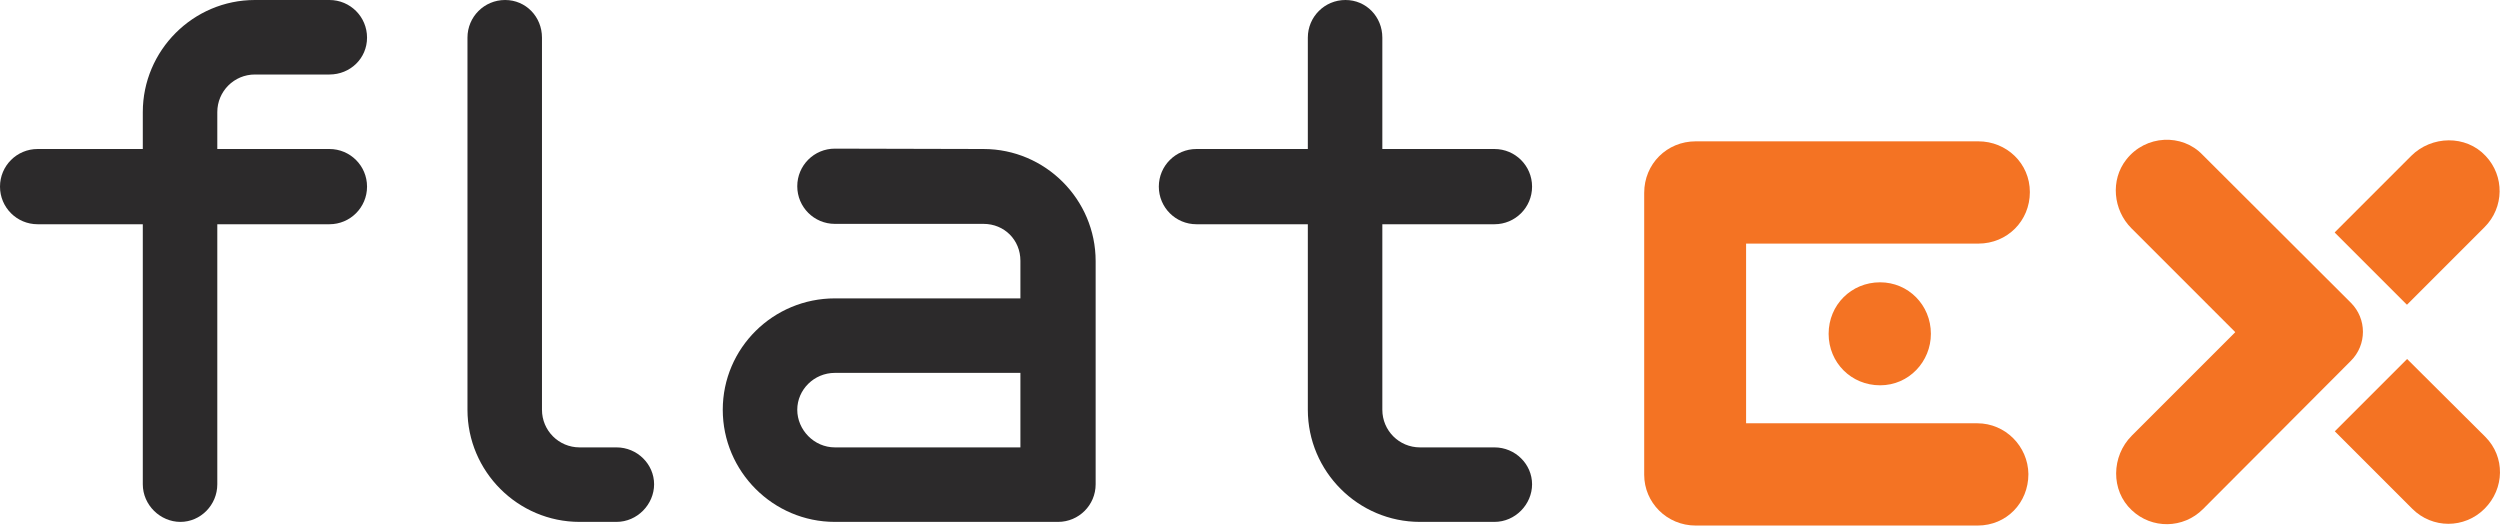 <?xml version="1.0" encoding="UTF-8"?>
<svg id="Ebene_2" data-name="Ebene 2" xmlns="http://www.w3.org/2000/svg" viewBox="0 0 684.53 143.9">
  <defs>
    <style>
      .cls-1 {
        fill: #f47323;
      }

      .cls-2 {
        fill: #2c2a2b;
      }
    </style>
  </defs>
  <g id="Ebene_1-2" data-name="Ebene 1">
    <g id="Logo">
      <g>
        <path class="cls-2" d="M10.3,61.4c-5.7,0-10.3-4.6-10.3-10.3s4.6-10.3,10.3-10.3h28.8v-10.1C39.1,13.8,52.9,0,69.8,0h20.4c5.7,0,10.3,4.6,10.3,10.3s-4.6,10.1-10.3,10.1h-20.4c-5.7,0-10.3,4.6-10.3,10.3v10.1h30.7c5.7,0,10.3,4.6,10.3,10.3s-4.6,10.3-10.3,10.3h-30.7v71.2c0,5.7-4.6,10.3-10.1,10.3s-10.3-4.6-10.3-10.3V61.4H10.3Z"/>
        <path class="cls-2" d="M128,112.2V10.3C128,4.6,132.6,0,138.3,0s10.1,4.6,10.1,10.3V112.2c0,5.7,4.6,10.3,10.3,10.3h10.1c5.7,0,10.3,4.6,10.3,10.1s-4.6,10.3-10.3,10.3h-10.1c-16.9,0-30.7-13.8-30.7-30.7h0Z"/>
        <path class="cls-2" d="M269.3,40.8c16.9,0,30.7,13.8,30.7,30.7v61.1c0,5.7-4.6,10.3-10.3,10.3h-61.1c-16.9,0-30.7-13.8-30.7-30.7s13.8-30.5,30.7-30.5h50.8v-10.3c0-5.7-4.4-10.1-10.1-10.1h-40.7c-5.7,0-10.3-4.6-10.3-10.3s4.6-10.3,10.3-10.3l40.7,.1h0Zm10.1,81.7v-20.4h-50.8c-5.7,0-10.3,4.6-10.3,10.1s4.6,10.3,10.3,10.3h50.8Z"/>
        <path class="cls-2" d="M358.1,112.2V61.4h-30.5c-5.7,0-10.3-4.6-10.3-10.3s4.6-10.3,10.3-10.3h30.5V10.3c0-5.7,4.6-10.3,10.3-10.3s10.1,4.6,10.1,10.3v30.5h30.7c5.7,0,10.3,4.6,10.3,10.3s-4.6,10.3-10.3,10.3h-30.7v50.8c0,5.7,4.6,10.3,10.3,10.3h20.4c5.7,0,10.3,4.6,10.3,10.1s-4.6,10.3-10.3,10.3h-20.4c-16.9,0-30.7-13.8-30.7-30.7h0Z"/>
        <path class="cls-1" d="M514.8,77.3c-7.9,0-14.1,6.2-14.1,14.1s6.2,14.1,14.1,14.1,13.9-6.5,13.9-14.1c0-7.9-6.2-14.1-13.9-14.1h0Z"/>
        <path class="cls-1" d="M541.4,115.9h-63.3v-49.2h63.6c7.9,0,14.1-6.2,14.1-14.1s-6.4-13.9-14.1-13.9h-77.4c-7.9,0-14.1,6.2-14.1,14.1v77.2c0,7.6,6.2,13.9,14.1,13.9h77.2c7.9,0,13.9-6.2,13.9-14.1-.1-7.6-6.3-13.9-14-13.9h0Z"/>
        <path class="cls-1" d="M680.5,119.6l-21.4-21.3-19.8,19.8,21.2,21.2c5.5,5.5,14.3,5.5,19.8,0s5.7-14.2,.2-19.7Z"/>
        <g>
          <path class="cls-1" d="M643.7,98.8c4.4-4.4,4.4-11.5,0-15.9l-40.6-40.5c-5.6-5.9-15.6-5.5-20.9,1.3-4.4,5.6-3.6,13.8,1.4,18.8l28.4,28.4v.1l-28.3,28.3c-5.6,5.6-5.8,15,0,20.4,5.5,5.2,14.1,5.1,19.5-.3l40.5-40.6Z"/>
          <path class="cls-1" d="M680.6,42.7c-5.4-5.8-14.8-5.6-20.4,0l-20.9,20.9v.1l19.7,19.7h.1l21.2-21.2c5.4-5.4,5.5-14,.3-19.5Z"/>
        </g>
      </g>
    </g>
  </g>
</svg>